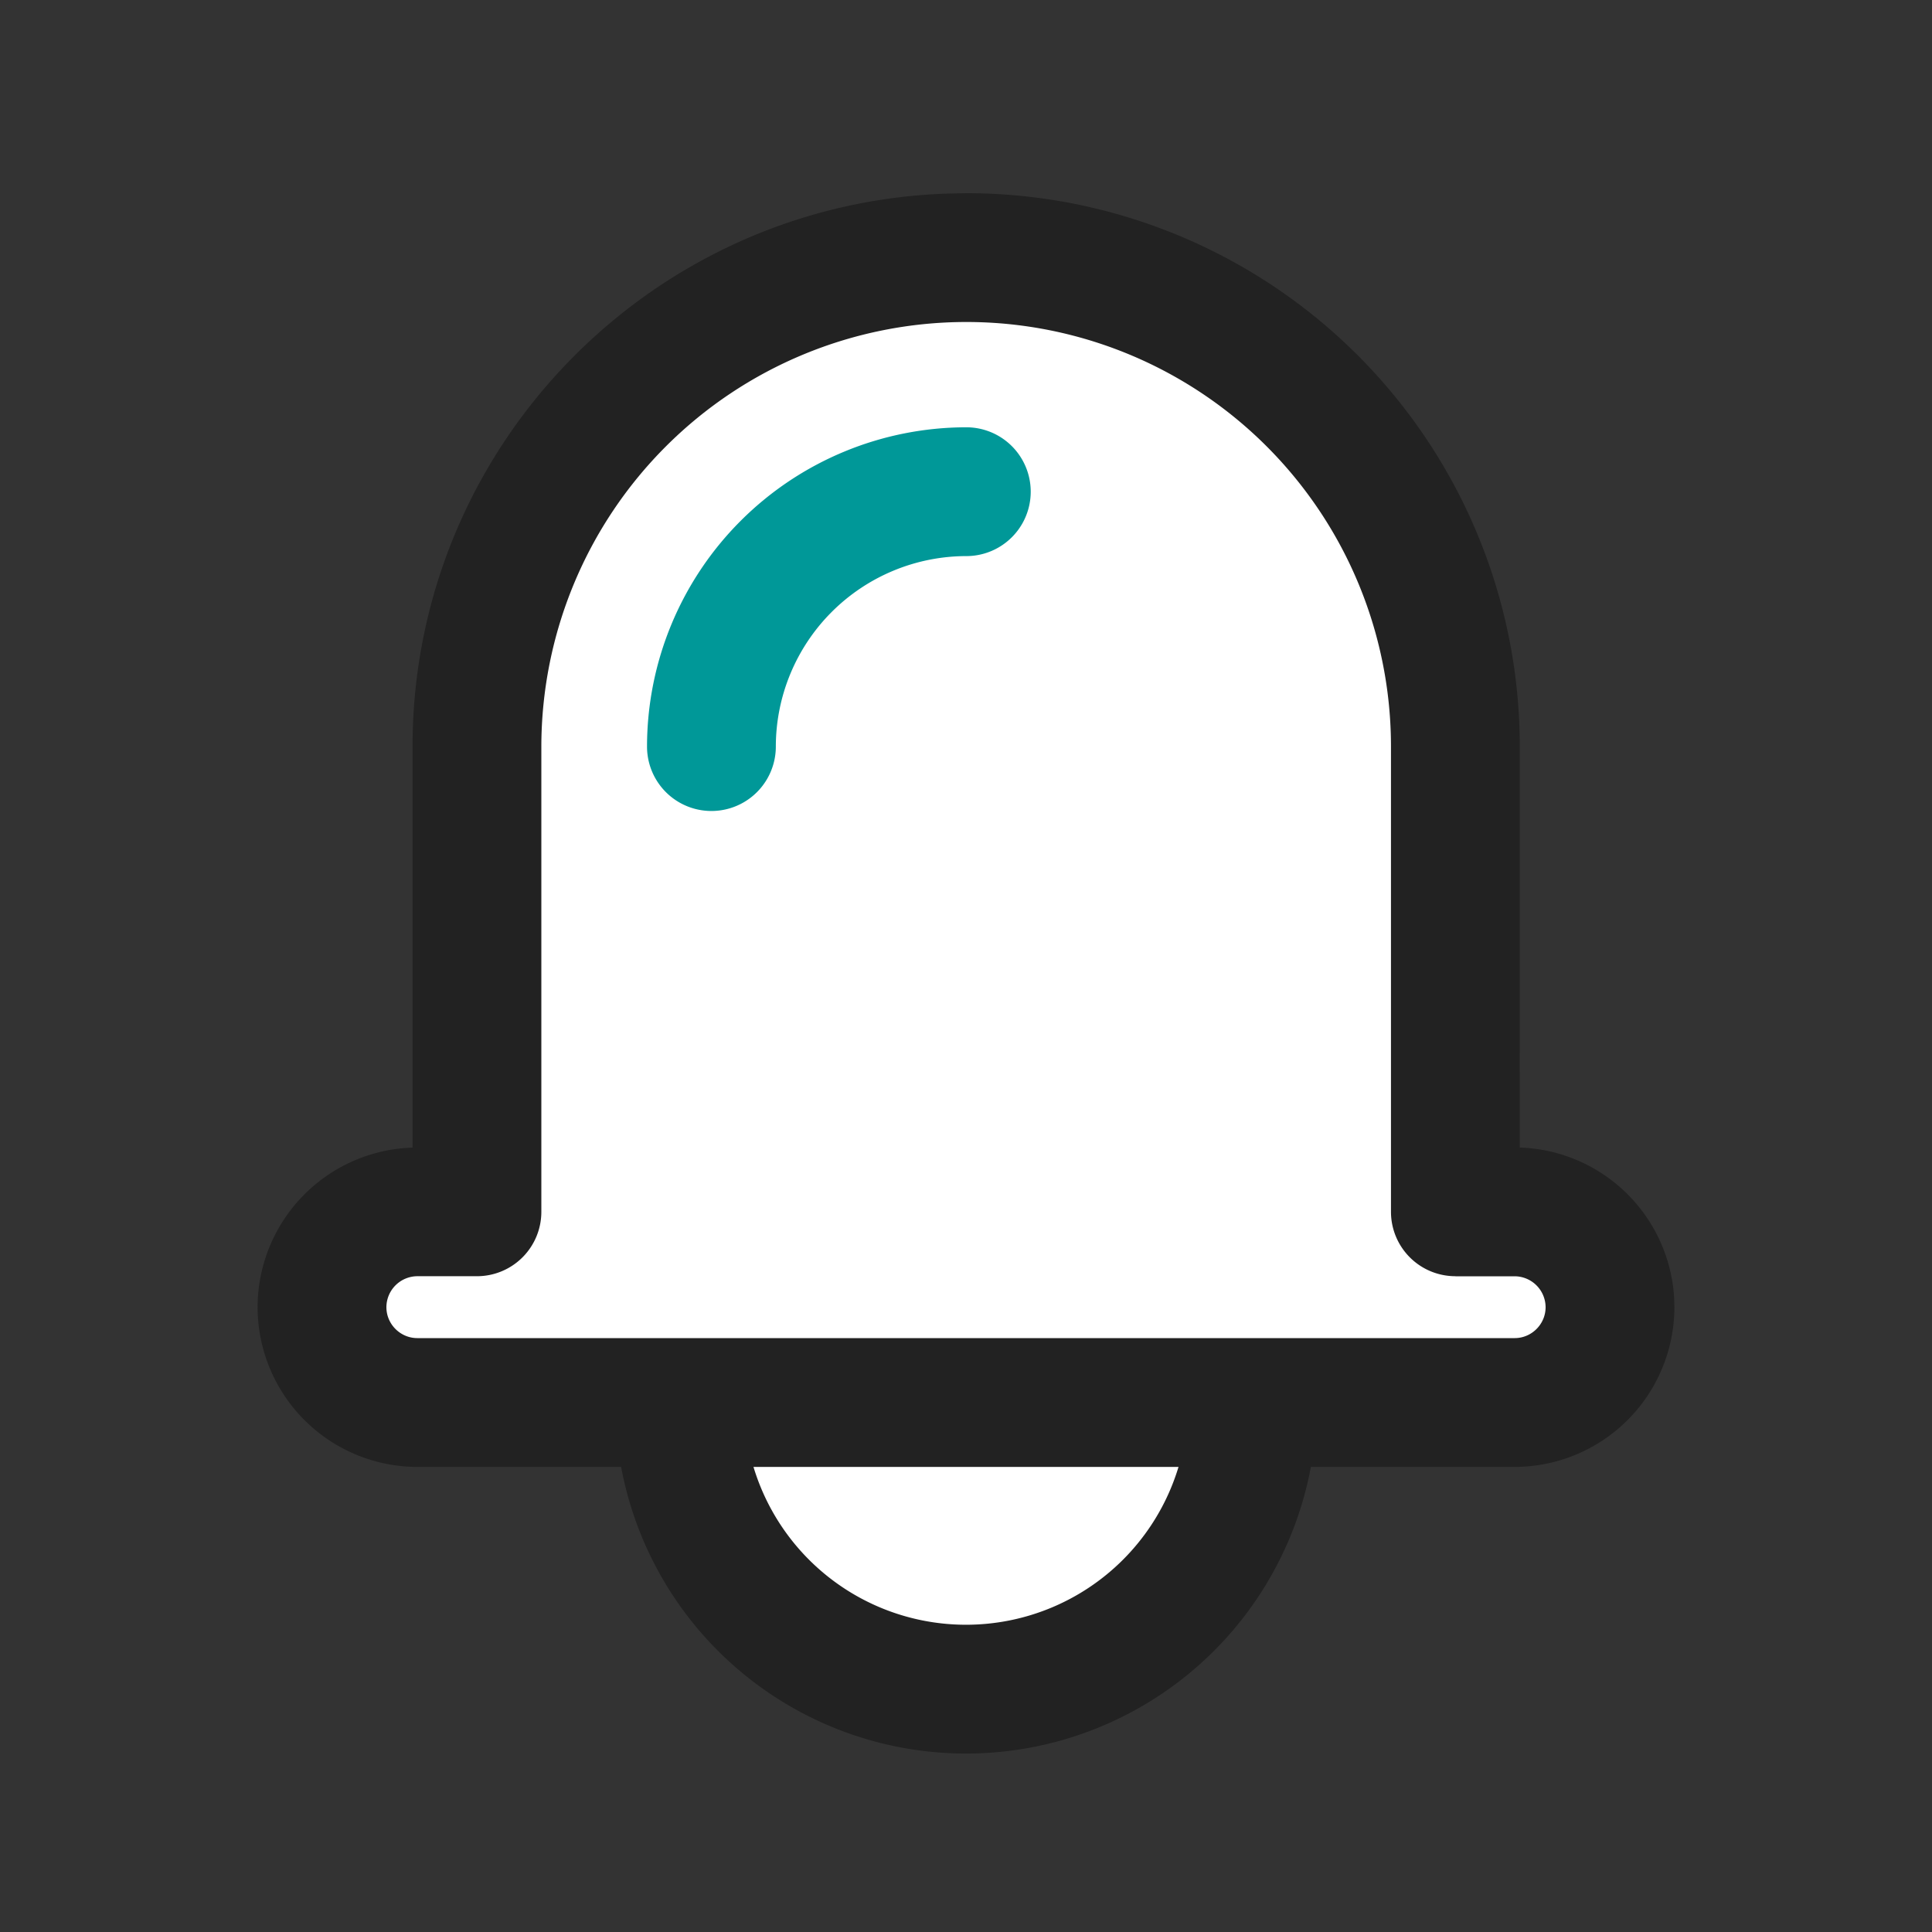 <?xml version="1.0" standalone="no"?><!DOCTYPE svg PUBLIC "-//W3C//DTD SVG 1.1//EN" "http://www.w3.org/Graphics/SVG/1.1/DTD/svg11.dtd"><svg class="icon" width="200px" height="200.00px" viewBox="0 0 1024 1024" version="1.1" xmlns="http://www.w3.org/2000/svg"><rect x="0" y="0" width="1024" height="1024" fill="#333333" stroke="none"/><path d="M663.791 743.492a151.791 151.791 0 1 1-303.582 0 151.791 151.791 0 0 1 303.582 0z" fill="#FFFFFF" /><path d="M512 557.568a185.924 185.924 0 1 1 0 371.849 185.924 185.924 0 0 1 0-371.849z m0 68.267a117.555 117.555 0 0 0-117.658 117.658A117.658 117.658 0 1 0 512 625.835z" fill="#222222" /><path d="M802.953 642.287h-31.573v-246.545A259.14 259.14 0 0 0 512.171 136.533c-143.223 0-259.379 116.156-259.379 259.209v246.545h-31.573c-27.887 0-50.551 22.699-50.551 50.551 0 27.853 22.665 50.517 50.517 50.517h581.632c27.853 0 50.517-22.665 50.517-50.517s-22.699-50.517-50.517-50.517h0.137z" fill="#FFFFFF" /><path d="M512.171 102.4a293.274 293.274 0 0 1 293.342 293.342l-0.034 212.48 2.867 0.137a84.753 84.753 0 0 1 78.95 78.916l0.171 5.564a84.753 84.753 0 0 1-84.651 84.651H221.184A84.753 84.753 0 0 1 136.533 692.873a84.753 84.753 0 0 1 84.651-84.651l-2.526 0.034v-212.48c0-158.993 126.737-288.563 284.672-293.205L512.205 102.4z m259.209 574.02a34.133 34.133 0 0 1-34.133-34.133v-246.545A225.007 225.007 0 0 0 512.171 170.667a225.246 225.246 0 0 0-225.246 225.075v246.545a34.133 34.133 0 0 1-34.133 34.133h-31.573a16.486 16.486 0 0 0-16.418 16.418c0 9.011 7.407 16.384 16.384 16.384h581.632c8.977 0 16.384-7.373 16.384-16.384a16.486 16.486 0 0 0-16.384-16.384h-31.437z" fill="#222222" /><path d="M377.071 395.708a135.236 135.236 0 0 1 135.1-135.1l-135.1 135.1z" fill="#FFFFFF" /><path d="M512.171 226.475a34.133 34.133 0 0 1 0 68.267 101.103 101.103 0 0 0-100.966 100.966 34.133 34.133 0 0 1-68.267 0 169.37 169.37 0 0 1 169.233-169.233z" fill="#009898" /></svg>